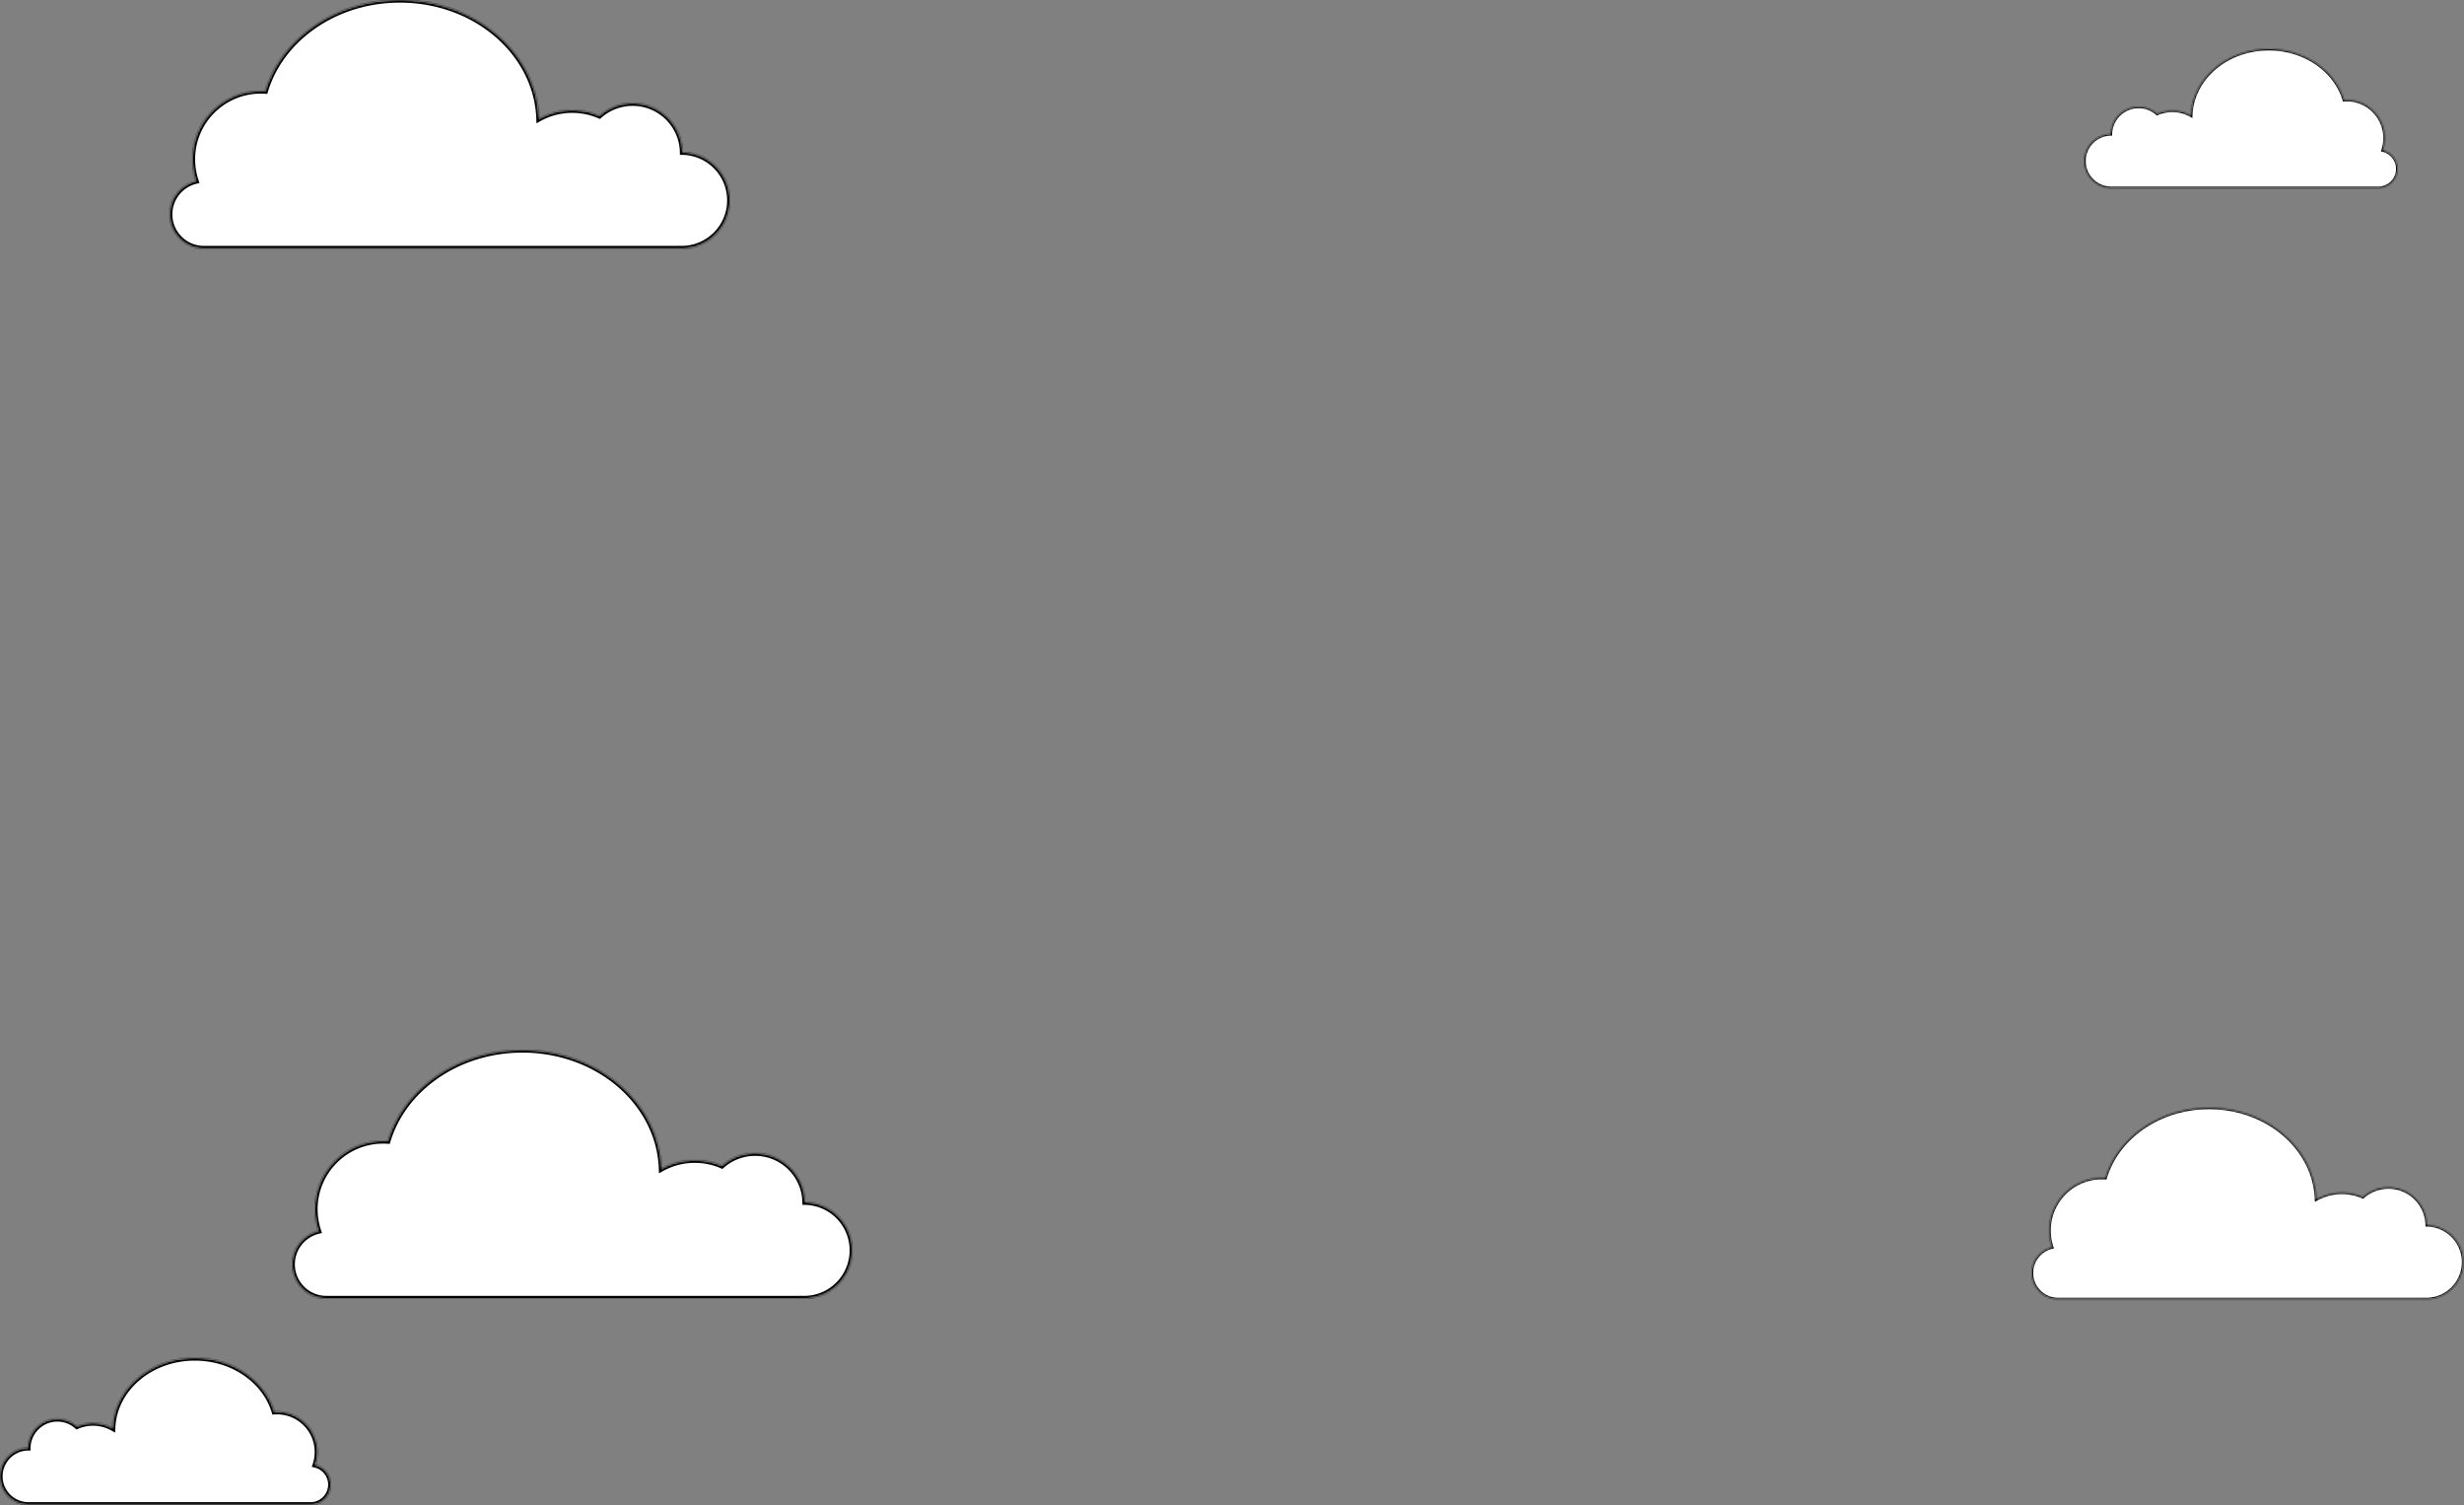 <svg xmlns="http://www.w3.org/2000/svg" width="1408" height="860" fill="none"><rect width="100%" height="100%" fill="#808080" stroke="none"/><mask id="a" fill="#fff"><path fill-rule="evenodd" d="M1207.29 107.405c-.3.017-.6.026-.91.026-8.49 0-15.38-6.887-15.38-15.383 0-8.403 6.74-15.232 15.11-15.38.14-8.677 7.22-15.665 15.94-15.665 4.07 0 7.78 1.527 10.6 4.039a21.712 21.712 0 0 1 8.69-1.801c3.87 0 7.5 1.005 10.65 2.77.69-21.096 20.33-38.011 44.45-38.011 20.63 0 37.98 12.365 43 29.136.49-.032.98-.049 1.47-.049 12.05 0 21.82 9.768 21.82 21.816 0 2.448-.4 4.801-1.15 6.998 4.83 1.126 8.42 5.455 8.42 10.622 0 6.025-4.88 10.908-10.91 10.908h-151.03c-.26 0-.51-.009-.77-.026z" clip-rule="evenodd"/></mask><path fill="#fff" fill-rule="evenodd" d="M1207.29 107.405c-.3.017-.6.026-.91.026-8.49 0-15.38-6.887-15.38-15.383 0-8.403 6.74-15.232 15.11-15.38.14-8.677 7.22-15.665 15.94-15.665 4.07 0 7.78 1.527 10.6 4.039a21.712 21.712 0 0 1 8.69-1.801c3.87 0 7.5 1.005 10.65 2.77.69-21.096 20.33-38.011 44.45-38.011 20.63 0 37.98 12.365 43 29.136.49-.032.98-.049 1.47-.049 12.05 0 21.82 9.768 21.82 21.816 0 2.448-.4 4.801-1.15 6.998 4.83 1.126 8.42 5.455 8.42 10.622 0 6.025-4.88 10.908-10.91 10.908h-151.03c-.26 0-.51-.009-.77-.026z" clip-rule="evenodd"/><path fill="#000" d="m1207.29 107.405.06-.837-.05-.004-.05.003.04.838zm-1.18-30.737.01.839.81-.014.01-.81-.83-.015zm26.54-11.626-.56.626.4.357.49-.214-.33-.77zm19.34.969-.41.732 1.2.674.05-1.38-.84-.026zm87.45-8.875-.8.241.19.64.67-.044-.06-.837zm22.14 28.765-.79-.269-.3.876.9.21.19-.817zm-154.33 20.666c-.29.017-.58.025-.87.025v1.678c.33 0 .65-.009.96-.028l-.09-1.675zm-.87.025c-8.03 0-14.54-6.511-14.54-14.544h-1.68c0 8.96 7.26 16.222 16.22 16.222v-1.678zm-14.54-14.544c0-7.944 6.37-14.401 14.28-14.541l-.03-1.678c-8.82.156-15.93 7.358-15.93 16.22h1.68zm15.1-15.366c.14-8.22 6.85-14.84 15.11-14.84v-1.678c-9.18 0-16.63 7.356-16.78 16.49l1.67.028zm15.11-14.84c3.85 0 7.37 1.446 10.04 3.826l1.12-1.253a16.733 16.733 0 0 0-11.16-4.25v1.677zm10.93 3.97a20.919 20.919 0 0 1 8.36-1.732v-1.678c-3.2 0-6.26.667-9.02 1.87l.66 1.54zm8.36-1.732c3.72 0 7.21.967 10.24 2.663l.82-1.465a22.546 22.546 0 0 0-11.06-2.876v1.678zm11.49 1.958c.67-20.552 19.84-37.199 43.61-37.199v-1.678c-24.48 0-44.58 17.183-45.29 38.822l1.68.055zm43.61-37.199c20.31 0 37.29 12.17 42.2 28.538l1.61-.482c-5.15-17.174-22.86-29.734-43.81-29.734v1.678zm43.06 29.134c.47-.03.94-.046 1.41-.046v-1.679c-.51 0-1.02.018-1.52.051l.11 1.674zm1.41-.046c11.59 0 20.98 9.391 20.98 20.976h1.68c0-12.512-10.15-22.655-22.66-22.655v1.679zm20.98 20.976c0 2.355-.39 4.618-1.1 6.729l1.59.538a22.694 22.694 0 0 0 1.19-7.267h-1.68zm-.5 7.815c4.45 1.04 7.77 5.036 7.77 9.805h1.68c0-5.566-3.87-10.226-9.07-11.44l-.38 1.635zm7.77 9.805c0 5.561-4.51 10.069-10.07 10.069v1.678c6.49 0 11.75-5.259 11.75-11.747h-1.68zm-10.07 10.069h-151.03v1.678h151.03v-1.678zm-151.03 0c-.24 0-.47-.008-.71-.024l-.11 1.674c.27.019.54.028.82.028v-1.678z" mask="url(#a)"/><mask id="b" fill="#fff"><path fill-rule="evenodd" d="M17.201 859.841a16.94 16.94 0 0 1-.959.028C7.272 859.869 0 852.597 0 843.627c0-8.873 7.114-16.084 15.95-16.24.155-9.162 7.63-16.54 16.83-16.54 4.3 0 8.222 1.612 11.197 4.264a22.963 22.963 0 0 1 9.18-1.901c4.082 0 7.915 1.061 11.24 2.924C65.124 793.86 85.859 776 111.332 776c21.779 0 40.095 13.056 45.403 30.764.513-.034 1.03-.052 1.552-.052 12.721 0 23.034 10.313 23.034 23.035 0 2.584-.425 5.069-1.21 7.389 5.094 1.189 8.889 5.759 8.889 11.216 0 6.361-5.156 11.517-11.517 11.517H18.014c-.273 0-.544-.009-.813-.028z" clip-rule="evenodd"/></mask><path fill="#fff" fill-rule="evenodd" d="M17.201 859.841a16.94 16.94 0 0 1-.959.028C7.272 859.869 0 852.597 0 843.627c0-8.873 7.114-16.084 15.95-16.24.155-9.162 7.63-16.54 16.83-16.54 4.3 0 8.222 1.612 11.197 4.264a22.963 22.963 0 0 1 9.18-1.901c4.082 0 7.915 1.061 11.24 2.924C65.124 793.86 85.859 776 111.332 776c21.779 0 40.095 13.056 45.403 30.764.513-.034 1.03-.052 1.552-.052 12.721 0 23.034 10.313 23.034 23.035 0 2.584-.425 5.069-1.21 7.389 5.094 1.189 8.889 5.759 8.889 11.216 0 6.361-5.156 11.517-11.517 11.517H18.014c-.273 0-.544-.009-.813-.028z" clip-rule="evenodd"/><path fill="#000" d="m17.201 859.841.105-1.496-.096-.007-.096.005.087 1.498zm-1.252-32.454.027 1.5 1.448-.026.025-1.448-1.5-.026zm28.028-12.276-.998 1.12.717.639.88-.383-.599-1.376zm20.42 1.023-.733 1.308 2.152 1.206.08-2.465-1.5-.049zm92.338-9.37-1.437.431.344 1.145 1.193-.079-.1-1.497zm23.376 30.372-1.421-.481-.53 1.566 1.61.376.341-1.461zM17.114 858.343c-.288.017-.579.026-.872.026v3c.351 0 .7-.01 1.047-.031l-.175-2.995zm-.872.026c-8.142 0-14.742-6.6-14.742-14.742h-3c0 9.798 7.943 17.742 17.742 17.742v-3zM1.5 843.627c0-8.053 6.457-14.598 14.476-14.74l-.053-3c-9.652.171-17.423 8.048-17.423 17.74h3zm15.949-16.214c.142-8.345 6.952-15.066 15.33-15.066v-3c-10.018 0-18.16 8.036-18.33 18.014l3 .052zm15.33-15.066a15.27 15.27 0 0 1 10.2 3.884l1.997-2.239a18.27 18.27 0 0 0-12.196-4.645v3zm11.797 4.14a21.453 21.453 0 0 1 8.58-1.777v-3c-3.472 0-6.78.722-9.777 2.026l1.197 2.751zm8.58-1.777c3.82 0 7.401.992 10.508 2.732l1.466-2.617a24.424 24.424 0 0 0-11.973-3.115v3zm12.74 1.473c.695-21.302 20.599-38.683 45.436-38.683v-3c-26.108 0-47.675 18.339-48.434 41.585l2.998.098zm45.436-38.683c21.212 0 38.874 12.708 43.966 29.695l2.874-.862c-5.525-18.429-24.494-31.833-46.84-31.833v3zm45.503 30.761c.479-.032.964-.049 1.452-.049v-3c-.555 0-1.105.019-1.651.055l.199 2.994zm1.452-.049c11.893 0 21.534 9.642 21.534 21.535h3c0-13.55-10.984-24.535-24.534-24.535v3zm21.534 21.535c0 2.419-.398 4.741-1.131 6.908l2.841.962a24.505 24.505 0 0 0 1.29-7.87h-3zm-.051 8.85c4.431 1.034 7.73 5.011 7.73 9.755h3c0-6.169-4.29-11.333-10.049-12.677l-.681 2.922zm7.73 9.755c0 5.532-4.484 10.017-10.017 10.017v3c7.189 0 13.017-5.828 13.017-13.017h-3zm-10.017 10.017H18.014v3h159.469v-3zm-159.469 0c-.238 0-.474-.008-.708-.024l-.209 2.992c.303.021.61.032.917.032v-3z" mask="url(#b)"/><mask id="c" fill="#fff"><path fill-rule="evenodd" d="M457.871 741.953c.539.031 1.082.047 1.629.047 15.188 0 27.5-12.312 27.5-27.5 0-15.022-12.045-27.231-27.004-27.496C459.731 671.493 447.075 659 431.5 659a28.392 28.392 0 0 0-18.958 7.22A38.859 38.859 0 0 0 397 663a38.817 38.817 0 0 0-19.033 4.952C376.736 630.239 341.629 600 298.5 600c-36.875 0-67.886 22.105-76.873 52.087A39.4 39.4 0 0 0 219 652c-21.539 0-39 17.461-39 39 0 4.376.721 8.583 2.05 12.51-8.625 2.014-15.05 9.751-15.05 18.99 0 10.77 8.73 19.5 19.5 19.5h270c.461 0 .918-.016 1.371-.047z" clip-rule="evenodd"/></mask><path fill="#fff" fill-rule="evenodd" d="M457.871 741.953c.539.031 1.082.047 1.629.047 15.188 0 27.5-12.312 27.5-27.5 0-15.022-12.045-27.231-27.004-27.496C459.731 671.493 447.075 659 431.5 659a28.392 28.392 0 0 0-18.958 7.22A38.859 38.859 0 0 0 397 663a38.817 38.817 0 0 0-19.033 4.952C376.736 630.239 341.629 600 298.5 600c-36.875 0-67.886 22.105-76.873 52.087A39.4 39.4 0 0 0 219 652c-21.539 0-39 17.461-39 39 0 4.376.721 8.583 2.05 12.51-8.625 2.014-15.05 9.751-15.05 18.99 0 10.77 8.73 19.5 19.5 19.5h270c.461 0 .918-.016 1.371-.047z" clip-rule="evenodd"/><path fill="#000" d="m457.871 741.953-.104-1.497.096-.006.095.005-.087 1.498zm2.125-54.949-.027 1.5-1.448-.025-.025-1.449 1.5-.026zm-47.454-20.784.998 1.119-.716.639-.881-.383.599-1.375zm-34.575 1.732.733 1.308-2.152 1.206-.081-2.465 1.5-.049zm-156.34-15.865 1.437.431-.344 1.145-1.193-.079.1-1.497zM182.05 703.51l1.421-.481.529 1.566-1.609.376-.341-1.461zm275.908 36.945c.51.03 1.024.045 1.542.045v3c-.576 0-1.148-.017-1.716-.05l.174-2.995zm1.542.045c14.359 0 26-11.641 26-26h3c0 16.016-12.984 29-29 29v-3zm26-26c0-14.203-11.388-25.746-25.531-25.996l.053-2.999c15.776.279 28.478 13.153 28.478 28.995h-3zm-27.004-27.47c-.251-14.695-12.241-26.53-26.996-26.53v-3c16.394 0 29.717 13.15 29.996 29.479l-3 .051zM431.5 660.5a26.894 26.894 0 0 0-17.96 6.839l-1.996-2.239a29.893 29.893 0 0 1 19.956-7.6v3zm-19.557 7.095A37.378 37.378 0 0 0 397 664.5v-3a40.365 40.365 0 0 1 16.14 3.344l-1.197 2.751zM397 664.5a37.325 37.325 0 0 0-18.3 4.76l-1.466-2.617A40.32 40.32 0 0 1 397 661.5v3zm-20.533 3.501C375.268 631.26 340.993 601.5 298.5 601.5v-3c43.764 0 79.703 30.718 80.966 69.403l-2.999.098zM298.5 601.5c-36.308 0-66.665 21.758-75.436 51.018l-2.874-.862c9.204-30.703 40.868-53.156 78.31-53.156v3zm-76.973 52.084A37.747 37.747 0 0 0 219 653.5v-3c.916 0 1.825.03 2.726.09l-.199 2.994zM219 653.5c-20.711 0-37.5 16.789-37.5 37.5h-3c0-22.368 18.132-40.5 40.5-40.5v3zM181.5 691c0 4.21.693 8.255 1.971 12.029l-2.842.962A40.451 40.451 0 0 1 178.5 691h3zm.891 13.971c-7.962 1.858-13.891 9.003-13.891 17.529h-3c0-9.951 6.92-18.282 16.209-20.451l.682 2.922zM168.5 722.5c0 9.941 8.059 18 18 18v3c-11.598 0-21-9.402-21-21h3zm18 18h270v3h-270v-3zm270 0c.426 0 .849-.015 1.267-.044l.208 2.993c-.488.034-.979.051-1.475.051v-3z" mask="url(#c)"/><mask id="d" fill="#fff"><path fill-rule="evenodd" d="M387.871 141.953c.539.031 1.082.047 1.629.047 15.188 0 27.5-12.312 27.5-27.5 0-15.022-12.045-27.231-27.004-27.496C389.731 71.493 377.075 59 361.5 59a28.393 28.393 0 0 0-18.958 7.22A38.872 38.872 0 0 0 327 63a38.818 38.818 0 0 0-19.033 4.952C306.736 30.239 271.629 0 228.5 0c-36.875 0-67.886 22.105-76.873 52.087A39.535 39.535 0 0 0 149 52c-21.539 0-39 17.46-39 39 0 4.376.721 8.583 2.05 12.51-8.625 2.014-15.05 9.751-15.05 18.99 0 10.77 8.73 19.5 19.5 19.5h270c.461 0 .918-.016 1.371-.047z" clip-rule="evenodd"/></mask><path fill="#fff" fill-rule="evenodd" d="M387.871 141.953c.539.031 1.082.047 1.629.047 15.188 0 27.5-12.312 27.5-27.5 0-15.022-12.045-27.231-27.004-27.496C389.731 71.493 377.075 59 361.5 59a28.393 28.393 0 0 0-18.958 7.22A38.872 38.872 0 0 0 327 63a38.818 38.818 0 0 0-19.033 4.952C306.736 30.239 271.629 0 228.5 0c-36.875 0-67.886 22.105-76.873 52.087A39.535 39.535 0 0 0 149 52c-21.539 0-39 17.46-39 39 0 4.376.721 8.583 2.05 12.51-8.625 2.014-15.05 9.751-15.05 18.99 0 10.77 8.73 19.5 19.5 19.5h270c.461 0 .918-.016 1.371-.047z" clip-rule="evenodd"/><path fill="#000" d="m387.871 141.953-.104-1.497.096-.006.095.005-.087 1.498zm2.125-54.949-.027 1.5-1.448-.026-.025-1.448 1.5-.026zM342.542 66.22l.998 1.12-.716.638-.881-.383.599-1.375zm-34.575 1.732.733 1.308-2.152 1.206-.081-2.465 1.5-.05zm-156.34-15.865 1.437.43-.344 1.146-1.193-.08.1-1.496zM112.05 103.51l1.421-.481.529 1.566-1.609.376-.341-1.461zm275.908 36.945c.51.03 1.024.045 1.542.045v3c-.576 0-1.148-.017-1.716-.05l.174-2.995zm1.542.045c14.359 0 26-11.641 26-26h3c0 16.016-12.984 29-29 29v-3zm26-26c0-14.203-11.388-25.746-25.531-25.996l.053-3c15.776.28 28.478 13.154 28.478 28.996h-3zm-27.004-27.47c-.251-14.695-12.241-26.53-26.996-26.53v-3c16.394 0 29.717 13.15 29.996 29.479l-3 .051zM361.5 60.5a26.893 26.893 0 0 0-17.96 6.84l-1.996-2.24a29.892 29.892 0 0 1 19.956-7.6v3zm-19.557 7.095A37.368 37.368 0 0 0 327 64.5v-3a40.368 40.368 0 0 1 16.14 3.344l-1.197 2.751zM327 64.5a37.32 37.32 0 0 0-18.3 4.76l-1.466-2.617A40.32 40.32 0 0 1 327 61.5v3zM306.467 68C305.268 31.26 270.993 1.5 228.5 1.5v-3c43.764 0 79.703 30.718 80.966 69.403l-2.999.098zM228.5 1.5c-36.308 0-66.665 21.758-75.436 51.018l-2.874-.862C159.394 20.953 191.058-1.5 228.5-1.5v3zm-76.973 52.084A38.017 38.017 0 0 0 149 53.5v-3c.916 0 1.825.03 2.726.09l-.199 2.994zM149 53.5c-20.711 0-37.5 16.79-37.5 37.5h-3c0-22.368 18.132-40.5 40.5-40.5v3zM111.5 91c0 4.21.693 8.255 1.971 12.029l-2.842.962A40.449 40.449 0 0 1 108.5 91h3zm.891 13.971c-7.962 1.858-13.891 9.003-13.891 17.529h-3c0-9.951 6.92-18.282 16.209-20.451l.682 2.922zM98.5 122.5c0 9.941 8.059 18 18 18v3c-11.598 0-21-9.402-21-21h3zm18 18h270v3h-270v-3zm270 0c.426 0 .849-.015 1.267-.044l.208 2.993c-.488.034-.979.051-1.475.051v-3z" mask="url(#d)"/><mask id="e" fill="#fff"><path fill-rule="evenodd" d="M1385.15 742.395c.42.024.84.037 1.26.037 11.71 0 21.2-9.488 21.2-21.193 0-11.577-9.29-20.986-20.82-21.189-.2-11.954-9.95-21.582-21.96-21.582-5.6 0-10.72 2.103-14.61 5.563a29.914 29.914 0 0 0-11.97-2.481c-5.33 0-10.33 1.385-14.67 3.816-.95-29.063-28-52.366-61.24-52.366-28.42 0-52.32 17.036-59.24 40.141-.67-.044-1.35-.067-2.03-.067-16.59 0-30.05 13.456-30.05 30.055 0 3.372.55 6.614 1.58 9.64-6.65 1.551-11.6 7.515-11.6 14.634 0 8.3 6.73 15.028 15.03 15.028h208.07c.35 0 .7-.012 1.05-.036z" clip-rule="evenodd"/></mask><path fill="#fff" fill-rule="evenodd" d="M1385.15 742.395c.42.024.84.037 1.26.037 11.71 0 21.2-9.488 21.2-21.193 0-11.577-9.29-20.986-20.82-21.189-.2-11.954-9.95-21.582-21.96-21.582-5.6 0-10.72 2.103-14.61 5.563a29.914 29.914 0 0 0-11.97-2.481c-5.33 0-10.33 1.385-14.67 3.816-.95-29.063-28-52.366-61.24-52.366-28.42 0-52.32 17.036-59.24 40.141-.67-.044-1.35-.067-2.03-.067-16.59 0-30.05 13.456-30.05 30.055 0 3.372.55 6.614 1.58 9.64-6.65 1.551-11.6 7.515-11.6 14.634 0 8.3 6.73 15.028 15.03 15.028h208.07c.35 0 .7-.012 1.05-.036z" clip-rule="evenodd"/><path fill="#000" d="m1385.15 742.395-.06-.837.06-.004.05.003-.05.838zm1.64-42.345-.01.839-.81-.015-.01-.81.83-.014zm-36.57-16.019.56.627-.4.357-.49-.214.33-.77zm-26.64 1.335.41.732-1.2.674-.05-1.379.84-.027zm-120.48-12.225.8.241-.19.641-.67-.045.06-.837zm-30.5 39.628.79-.269.3.876-.9.21-.19-.817zm212.6 28.788c.4.024.81.036 1.21.036v1.678c-.44 0-.88-.013-1.31-.039l.1-1.675zm1.21.036c11.24 0 20.36-9.113 20.36-20.354h1.68c0 12.168-9.87 22.032-22.04 22.032v-1.678zm20.36-20.354c0-11.118-8.92-20.155-19.99-20.35l.03-1.678c11.98.211 21.64 9.993 21.64 22.028h-1.68zm-20.81-21.175c-.2-11.497-9.58-20.757-21.13-20.757v-1.678c12.47 0 22.59 9.995 22.8 22.407l-1.67.028zm-21.13-20.757a21.06 21.06 0 0 0-14.05 5.351l-1.11-1.253a22.708 22.708 0 0 1 15.16-5.776v1.678zm-14.94 5.494a29.12 29.12 0 0 0-11.64-2.412v-1.678c4.37 0 8.54.91 12.31 2.551l-.67 1.539zm-11.64-2.412c-5.18 0-10.04 1.347-14.26 3.709l-.82-1.464a30.744 30.744 0 0 1 15.08-3.923v1.678zm-15.51 3.004c-.93-28.519-27.52-51.554-60.4-51.554v-1.678c33.59 0 61.11 23.571 62.08 53.177l-1.68.055zm-60.4-51.554c-28.1 0-51.63 16.841-58.44 39.543l-1.61-.482c7.05-23.509 31.32-40.739 60.05-40.739v1.678zm-59.3 40.139c-.65-.043-1.3-.065-1.97-.065v-1.678c.7 0 1.4.023 2.08.069l-.11 1.674zm-1.97-.065c-16.13 0-29.21 13.08-29.21 29.216h-1.68c0-17.062 13.83-30.894 30.89-30.894v1.678zm-29.21 29.216c0 3.279.54 6.43 1.53 9.371l-1.59.538a30.944 30.944 0 0 1-1.62-9.909h1.68zm.93 10.457c-6.28 1.465-10.95 7.096-10.95 13.817h-1.68c0-7.518 5.23-13.813 12.25-15.451l.38 1.634zm-10.95 13.817c0 7.836 6.35 14.189 14.19 14.189v1.678c-8.77 0-15.87-7.104-15.87-15.867h1.68zm14.19 14.189h208.07v1.678h-208.07v-1.678zm208.07 0c.33 0 .66-.012.99-.034l.12 1.674c-.37.025-.74.038-1.11.038v-1.678z" mask="url(#e)"/></svg>